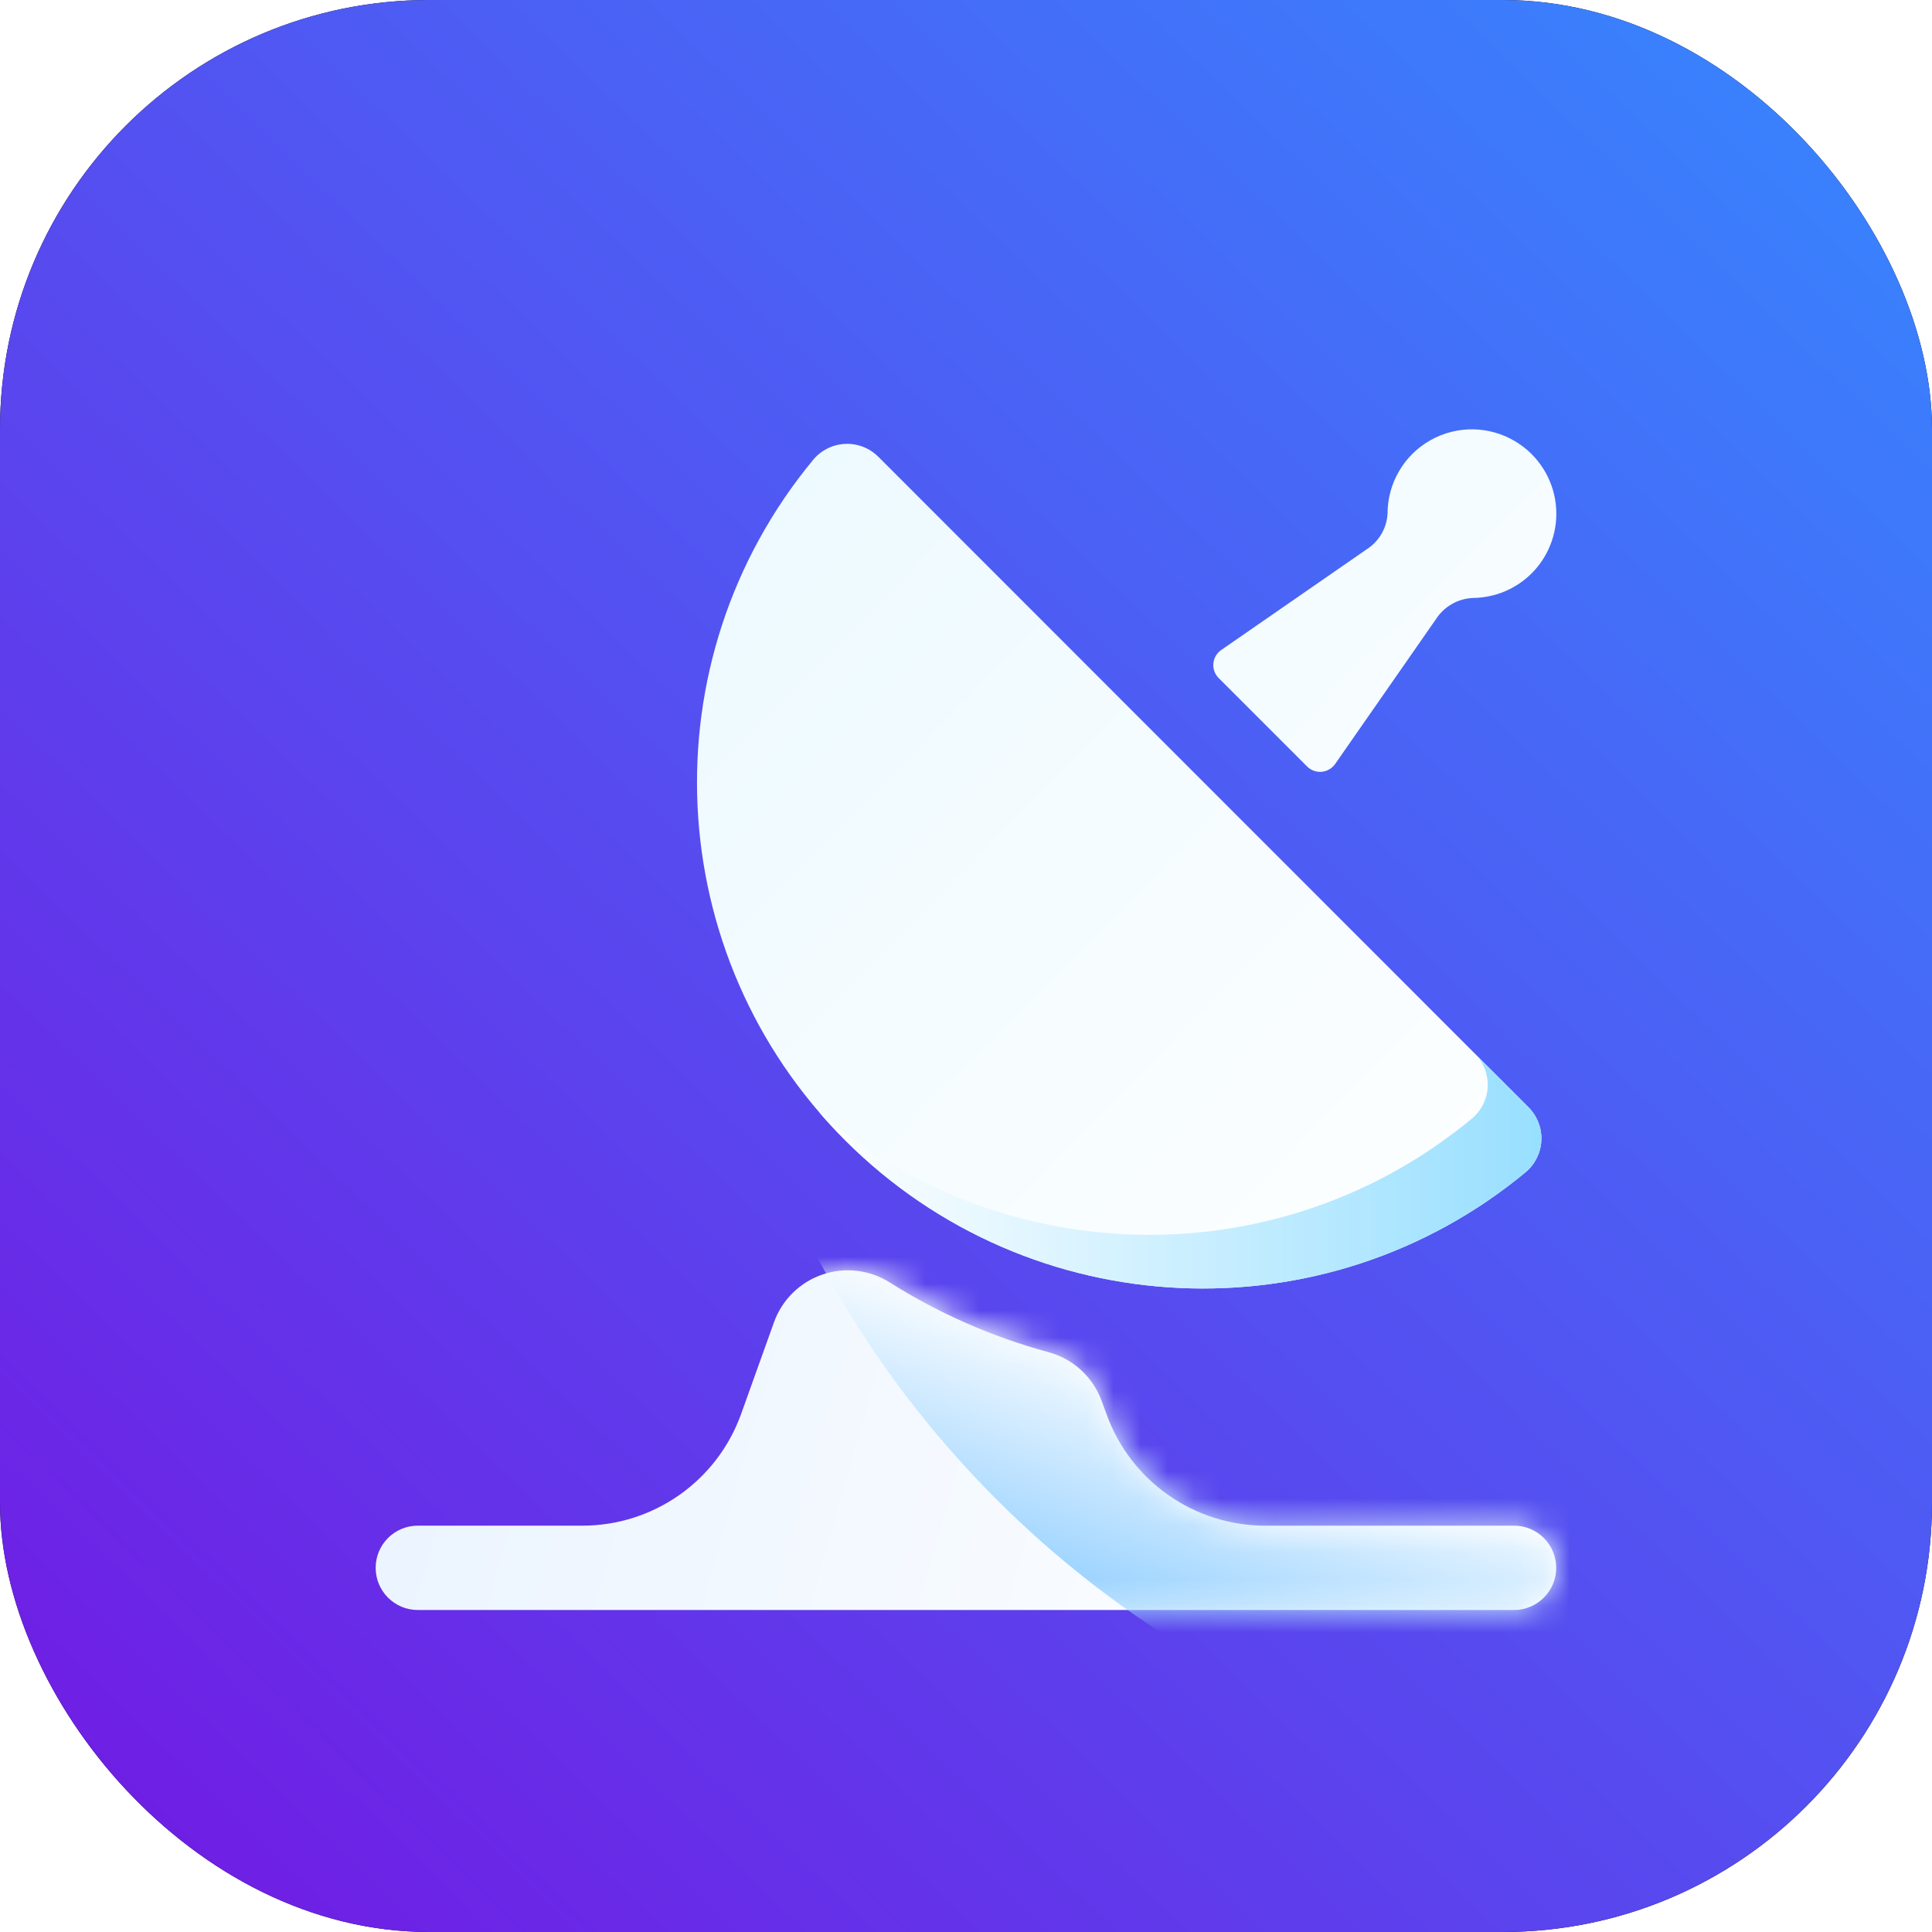 <?xml version="1.0" encoding="UTF-8"?>
<svg width="72px" height="72px" viewBox="0 0 72 72" version="1.1" xmlns="http://www.w3.org/2000/svg" xmlns:xlink="http://www.w3.org/1999/xlink">
    <title>通用/遥感行业解决方案</title>
    <defs>
        <linearGradient x1="100%" y1="2.46330734e-13%" x2="7.853%" y2="95.249%" id="linearGradient-1">
            <stop stop-color="#3589FF" offset="0%"></stop>
            <stop stop-color="#6F1EE4" offset="99.946%"></stop>
        </linearGradient>
        <rect id="path-2" x="0" y="0" width="72" height="72" rx="16"></rect>
        <filter x="-10.4%" y="-10.4%" width="120.8%" height="120.8%" filterUnits="objectBoundingBox" id="filter-3">
            <feOffset dx="0" dy="0" in="SourceAlpha" result="shadowOffsetOuter1"></feOffset>
            <feGaussianBlur stdDeviation="2.5" in="shadowOffsetOuter1" result="shadowBlurOuter1"></feGaussianBlur>
            <feColorMatrix values="0 0 0 0 0.781   0 0 0 0 0.781   0 0 0 0 0.781  0 0 0 0.5 0" type="matrix" in="shadowBlurOuter1"></feColorMatrix>
        </filter>
        <filter x="-15.9%" y="-11.4%" width="131.8%" height="131.8%" filterUnits="objectBoundingBox" id="filter-4">
            <feOffset dx="0" dy="2" in="SourceAlpha" result="shadowOffsetOuter1"></feOffset>
            <feGaussianBlur stdDeviation="2" in="shadowOffsetOuter1" result="shadowBlurOuter1"></feGaussianBlur>
            <feColorMatrix values="0 0 0 0 0.042   0 0 0 0 0.278   0 0 0 0 0.402  0 0 0 0.199 0" type="matrix" in="shadowBlurOuter1" result="shadowMatrixOuter1"></feColorMatrix>
            <feMerge>
                <feMergeNode in="shadowMatrixOuter1"></feMergeNode>
                <feMergeNode in="SourceGraphic"></feMergeNode>
            </feMerge>
        </filter>
        <linearGradient x1="0%" y1="0.02%" x2="100%" y2="99.98%" id="linearGradient-5">
            <stop stop-color="#EBF9FF" offset="0%"></stop>
            <stop stop-color="#FFFFFF" offset="100%"></stop>
        </linearGradient>
        <linearGradient x1="0%" y1="82.339%" x2="100%" y2="82.339%" id="linearGradient-6">
            <stop stop-color="#FFFFFF" offset="0%"></stop>
            <stop stop-color="#98DFFF" offset="99.953%"></stop>
        </linearGradient>
        <linearGradient x1="0%" y1="45.86%" x2="100%" y2="54.14%" id="linearGradient-7">
            <stop stop-color="#EBF4FF" offset="0%"></stop>
            <stop stop-color="#FFFFFF" offset="100%"></stop>
        </linearGradient>
        <path d="M42.424,9.517 L33.161,9.517 C30.5,9.522 28.124,7.851 27.23,5.344 L27.057,4.873 C26.732,3.977 25.99,3.296 25.069,3.05 C22.988,2.486 21.002,1.614 19.177,0.465 C18.429,-0.016 17.503,-0.131 16.661,0.154 C15.819,0.438 15.151,1.09 14.848,1.926 L13.623,5.344 C12.728,7.851 10.352,9.522 7.691,9.517 L1.571,9.517 C0.703,9.517 0,10.22 0,11.088 C0,11.956 0.703,12.66 1.571,12.66 L42.424,12.66 C43.291,12.66 43.995,11.956 43.995,11.088 C43.995,10.22 43.291,9.517 42.424,9.517 L42.424,9.517 Z" id="path-8"></path>
        <linearGradient x1="24.701%" y1="78.868%" x2="20.666%" y2="90.833%" id="linearGradient-10">
            <stop stop-color="#FFFFFF" offset="0%"></stop>
            <stop stop-color="#99D2FF" offset="100%"></stop>
        </linearGradient>
    </defs>
    <g id="通用/遥感行业解决方案" stroke="none" stroke-width="1" fill="none" fill-rule="evenodd">
        <g id="位图">
            <g id="蒙版">
                <use fill="black" fill-opacity="1" filter="url(#filter-3)" xlink:href="#path-2"></use>
                <use fill="url(#linearGradient-1)" fill-rule="evenodd" xlink:href="#path-2"></use>
            </g>
            <g id="卫星" filter="url(#filter-4)" transform="translate(14, 14)">
                <path d="M35.754,12.476 L39.517,7.07 C39.824,6.596 40.343,6.303 40.907,6.284 C41.721,6.272 42.498,5.946 43.076,5.372 C43.761,4.689 44.094,3.728 43.977,2.767 C43.86,1.806 43.308,0.953 42.479,0.454 C41.508,-0.133 40.298,-0.152 39.31,0.405 C38.322,0.961 37.711,2.007 37.71,3.141 C37.68,3.687 37.387,4.185 36.924,4.477 L31.488,8.24 C31.328,8.361 31.23,8.545 31.217,8.745 C31.205,8.944 31.281,9.139 31.425,9.278 L34.717,12.57 C34.86,12.71 35.057,12.781 35.257,12.762 C35.457,12.744 35.638,12.639 35.754,12.476 Z M16.317,1.121 C10.102,8.617 10.614,19.613 17.5,26.497 C24.385,33.382 35.379,33.891 42.871,27.672 C43.219,27.373 43.426,26.943 43.443,26.485 C43.459,26.027 43.283,25.583 42.958,25.26 L18.737,1.027 C18.413,0.7 17.967,0.524 17.506,0.542 C17.046,0.56 16.615,0.77 16.317,1.121 Z" id="形状" fill="url(#linearGradient-5)" fill-rule="nonzero"></path>
                <path d="M18.716,1.008 L18.737,1.027 L42.958,25.26 C43.283,25.583 43.459,26.027 43.443,26.485 C43.426,26.943 43.219,27.373 42.871,27.672 C35.379,33.891 24.385,33.382 17.5,26.497 C17.163,26.161 16.842,25.815 16.536,25.46 C23.451,31.416 33.745,31.587 40.871,25.672 C41.219,25.373 41.426,24.943 41.443,24.485 C41.459,24.027 41.283,23.583 40.958,23.26 L18.716,1.008 Z" id="形状结合" fill="url(#linearGradient-6)"></path>
                <g id="椭圆形" transform="translate(0, 31.34)">
                    <mask id="mask-9" fill="white">
                        <use xlink:href="#path-8"></use>
                    </mask>
                    <use id="蒙版" fill="url(#linearGradient-7)" xlink:href="#path-8"></use>
                    <circle fill="url(#linearGradient-10)" mask="url(#mask-9)" cx="50" cy="-18.34" r="38"></circle>
                </g>
            </g>
        </g>
    </g>
</svg>